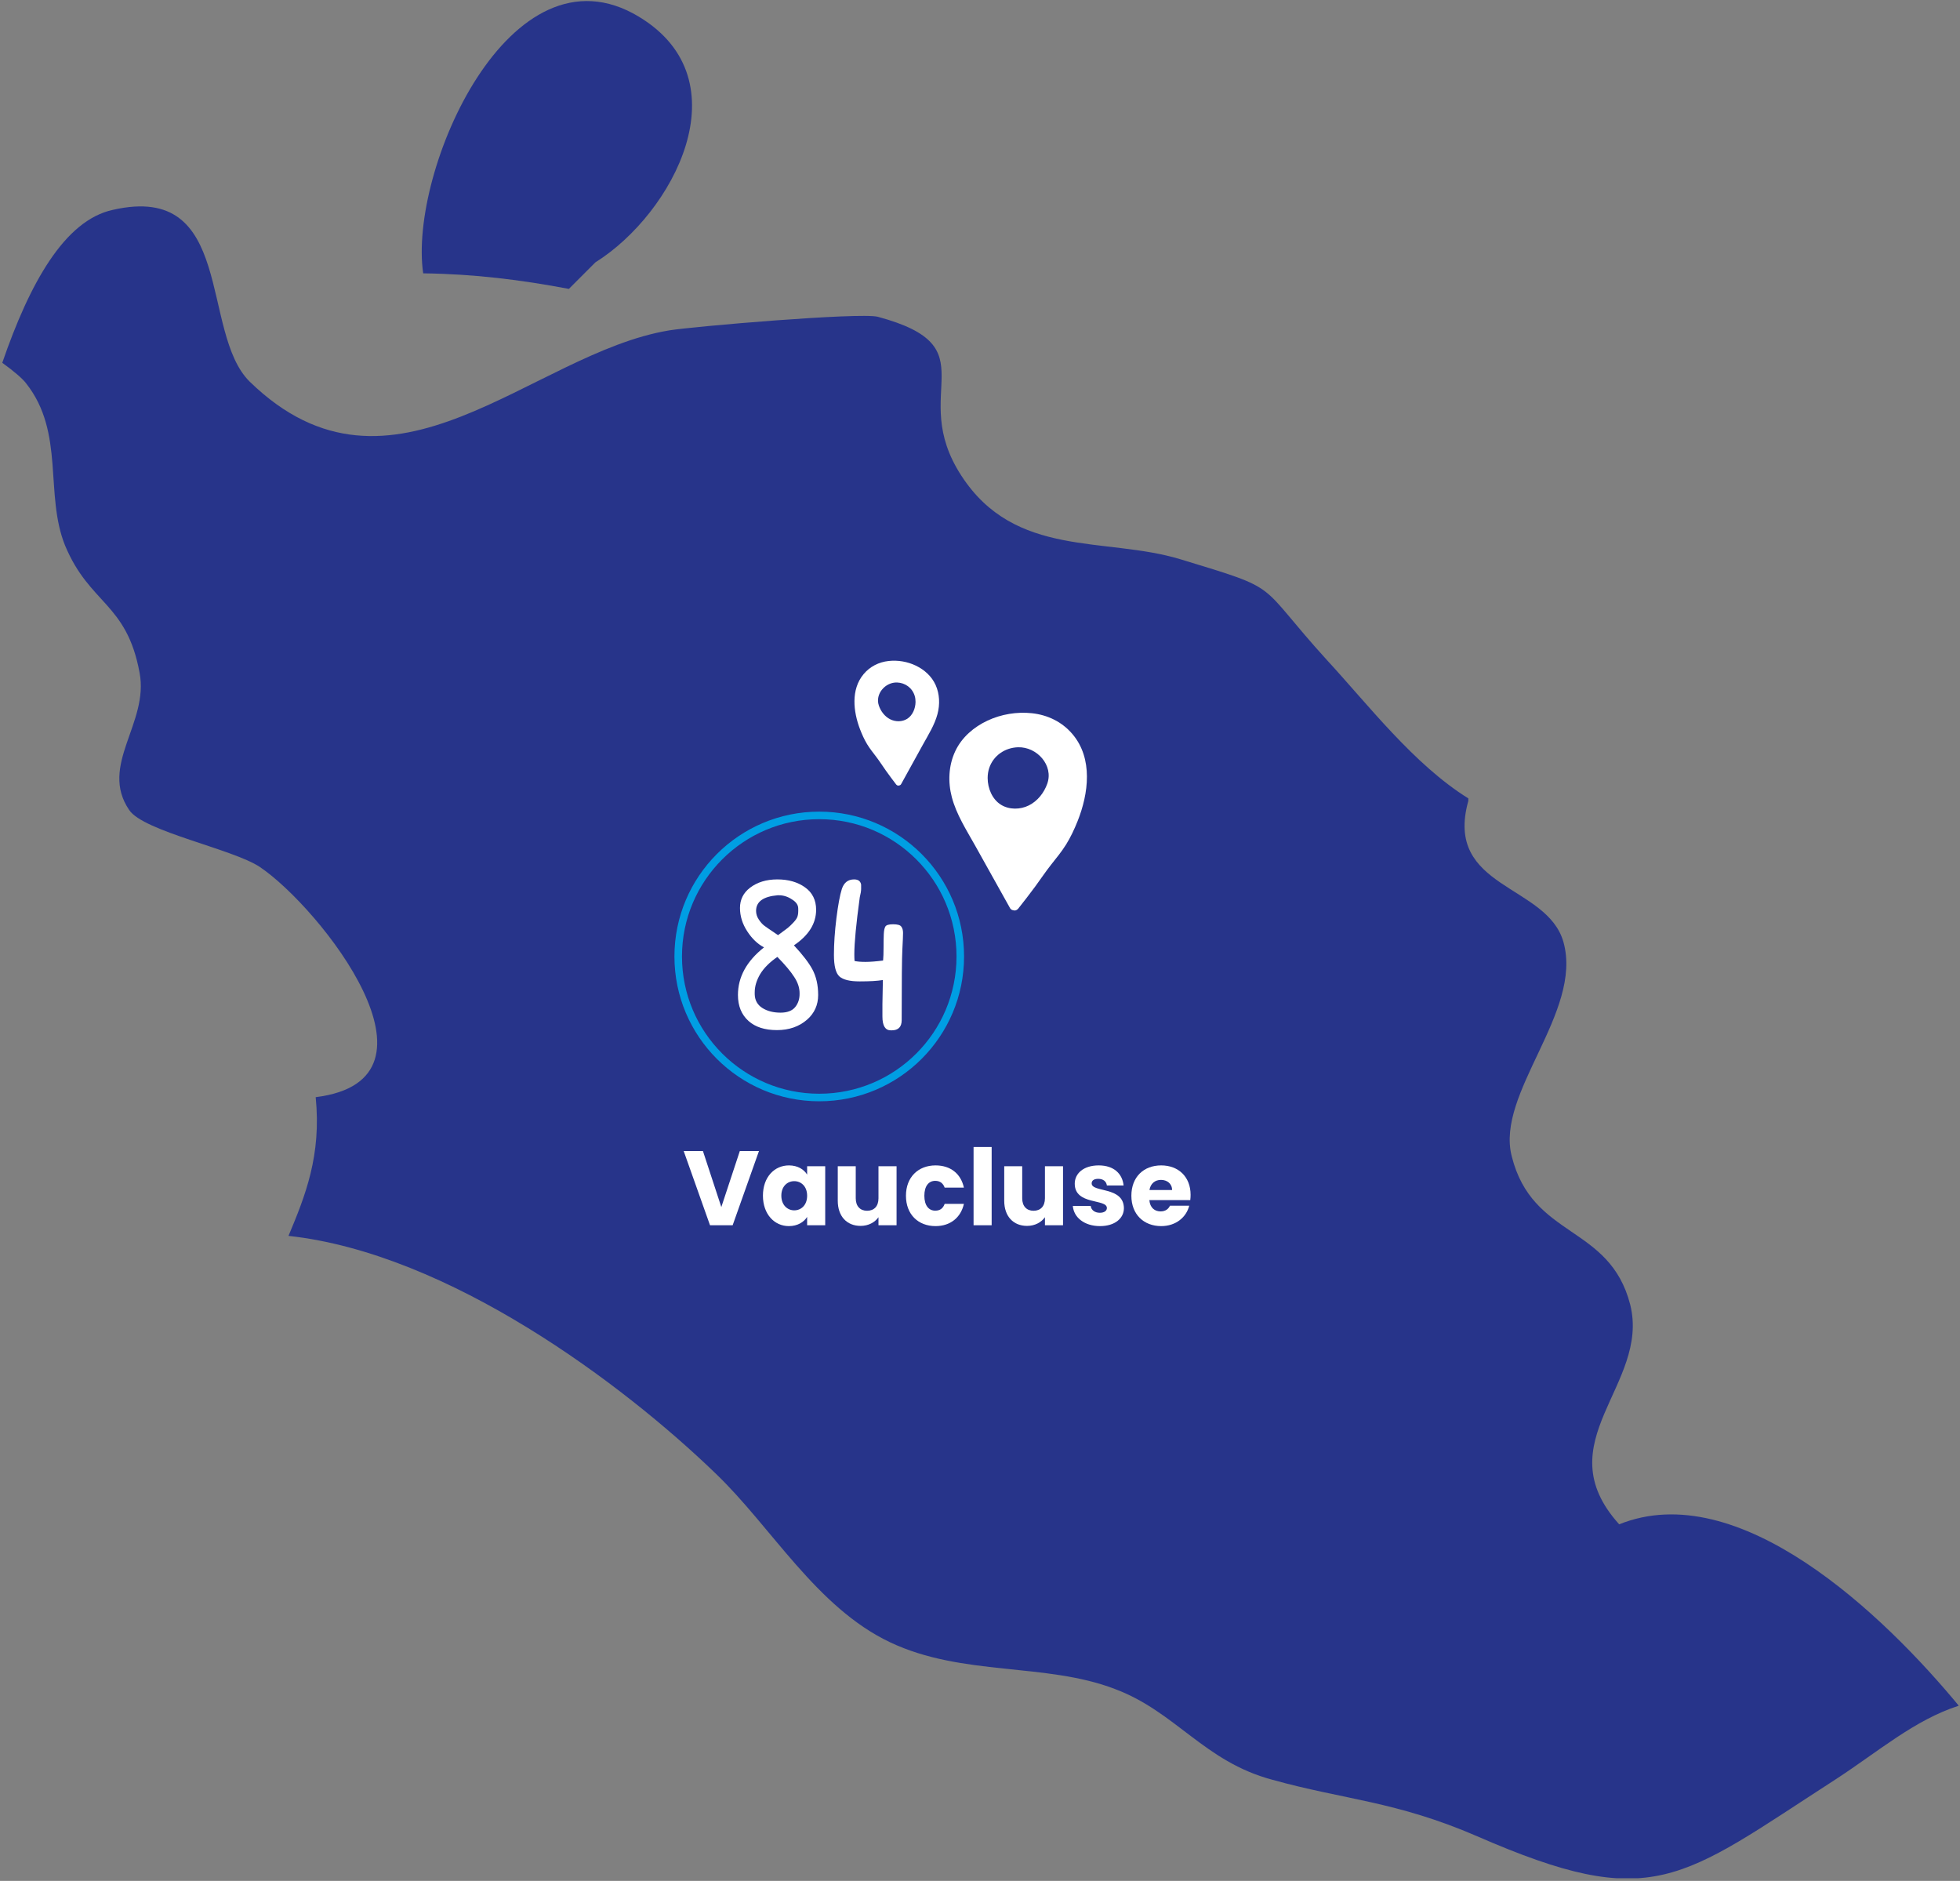 <svg width="519" height="498" viewBox="0 0 519 498" fill="none" xmlns="http://www.w3.org/2000/svg">
<rect x="0" y="0" width="519" height="498" fill="#808080" stroke="none"/>
<g clip-path="url(#clip0_2032_48806)">
<path d="M518.604 451.644C506.945 455.42 497.514 463.657 486.197 471.037C444.702 497.809 437.844 506.561 391.034 486.139C369.6 476.872 355.883 476.529 336.85 471.208C318.846 466.403 311.302 453.189 295.184 447.182C276.837 440.146 254.889 443.921 235.685 434.826C216.138 425.559 204.307 404.278 189.389 390.034C165.041 366.523 118.916 331.856 76.393 327.223C80.851 316.582 85.137 305.942 83.594 290.497C120.802 285.863 84.794 240.385 68.848 229.573C61.647 224.768 37.984 220.134 34.212 214.471C26.153 202.629 39.527 191.474 36.955 178.088C33.526 159.554 23.753 160.069 17.237 144.451C11.75 130.894 17.237 114.59 6.949 101.547C6.091 100.346 3.691 98.287 0.604 96.056C7.806 75.119 17.065 58.3 29.925 55.554C62.332 48.175 52.902 87.99 66.105 101.033C103.827 137.758 140.693 93.481 177.215 87.475C183.388 86.445 227.626 82.67 232.427 83.871C262.434 91.937 240.143 103.778 254.546 125.917C268.778 147.884 292.612 142.049 312.502 148.055C340.108 156.465 332.221 153.719 351.425 174.828C362.056 186.326 374.401 202.458 388.804 211.382C388.804 211.382 388.804 211.897 388.804 212.068C382.289 235.408 409.723 234.035 414.01 249.481C419.154 268.015 396.006 289.467 400.293 306.114C405.78 328.081 426.184 324.133 431.671 345.414C436.986 366.694 409.037 381.796 428.756 403.592C460.306 390.892 498.543 427.103 519.119 452.159L518.604 451.644Z" fill="#27348A"/>
<path d="M150.638 76.491C137.949 74.089 125.604 72.544 112.058 72.373C108.114 45.429 135.034 -16.181 169.156 4.413C197.105 21.231 178.244 56.584 157.668 69.455L150.638 76.491Z" fill="#27348A"/>
</g>
<g clip-path="url(#clip1_2032_48806)">
<path d="M283.98 194.364C281.241 191.135 277.436 189.288 273.229 188.838C269.272 188.416 265.126 189.098 261.509 190.788C257.87 192.489 254.69 195.203 252.957 198.871C251.165 202.668 250.979 207.056 252.041 211.07C253.241 215.636 255.906 219.764 258.191 223.849C260.67 228.291 263.148 232.733 265.627 237.169L267.469 240.468C267.636 240.766 267.94 240.945 268.272 241.01C268.695 241.151 269.174 241.075 269.551 240.652C269.567 240.636 269.578 240.625 269.594 240.609C269.6 240.598 269.611 240.593 269.616 240.587C271.135 238.664 272.644 236.725 274.097 234.753C275.513 232.836 276.826 230.837 278.307 228.968C279.684 227.229 281.093 225.523 282.275 223.637C283.489 221.693 284.476 219.575 285.327 217.451C288.264 210.116 289.474 200.842 283.975 194.358L283.98 194.364ZM277.312 207.5C276.455 209.921 274.744 212.094 272.44 213.247C270.135 214.401 267.231 214.423 265.045 213.069C262.751 211.644 261.527 208.74 261.527 205.994C261.53 205.106 261.653 204.239 261.912 203.437C262.991 200.089 266.066 197.966 269.552 197.852C274.577 197.69 279.033 202.646 277.312 207.495L277.312 207.5Z" fill="white"/>
</g>
<g clip-path="url(#clip2_2032_48806)">
<path d="M228.67 178.5C230.371 176.461 232.721 175.294 235.312 175.01C237.749 174.743 240.297 175.174 242.515 176.242C244.746 177.316 246.69 179.03 247.739 181.346C248.824 183.745 248.917 186.516 248.245 189.051C247.484 191.935 245.825 194.542 244.399 197.122C242.853 199.927 241.306 202.733 239.759 205.535L238.61 207.618C238.506 207.807 238.318 207.92 238.114 207.961C237.852 208.05 237.558 208.002 237.328 207.735C237.318 207.725 237.311 207.718 237.301 207.707C237.298 207.701 237.291 207.697 237.288 207.694C236.363 206.479 235.444 205.254 234.558 204.009C233.696 202.798 232.898 201.535 231.996 200.355C231.157 199.257 230.297 198.179 229.579 196.989C228.841 195.76 228.244 194.423 227.73 193.081C225.958 188.449 225.257 182.592 228.673 178.496L228.67 178.5ZM232.71 186.796C233.226 188.326 234.268 189.698 235.681 190.426C237.094 191.155 238.881 191.169 240.232 190.314C241.651 189.414 242.418 187.58 242.431 185.845C242.433 185.284 242.362 184.737 242.207 184.23C241.559 182.116 239.677 180.775 237.532 180.703C234.44 180.6 231.675 183.731 232.71 186.793L232.71 186.796Z" fill="white"/>
</g>
<path fill-rule="evenodd" clip-rule="evenodd" d="M216.933 289.587C237.006 289.587 253.279 273.314 253.279 253.241C253.279 233.168 237.006 216.896 216.933 216.896C196.86 216.896 180.587 233.168 180.587 253.241C180.587 273.314 196.86 289.587 216.933 289.587ZM216.933 291.587C238.111 291.587 255.279 274.419 255.279 253.241C255.279 232.063 238.111 214.896 216.933 214.896C195.755 214.896 178.587 232.063 178.587 253.241C178.587 274.419 195.755 291.587 216.933 291.587Z" fill="#009EE3"/>
<path d="M191.005 319.595L195.905 304.755H200.973L194.001 324.411H188.009L181.037 304.755H186.133L191.005 319.595Z" fill="white"/>
<path d="M202.022 316.571C202.022 311.643 205.074 308.563 208.91 308.563C211.234 308.563 212.886 309.627 213.726 310.999V308.787H218.514V324.411H213.726V322.199C212.858 323.571 211.206 324.635 208.882 324.635C205.074 324.635 202.022 321.499 202.022 316.571ZM213.726 316.599C213.726 314.107 212.13 312.735 210.31 312.735C208.518 312.735 206.894 314.079 206.894 316.571C206.894 319.063 208.518 320.463 210.31 320.463C212.13 320.463 213.726 319.091 213.726 316.599Z" fill="white"/>
<path d="M237.406 308.787V324.411H232.618V322.283C231.666 323.627 229.986 324.579 227.886 324.579C224.274 324.579 221.838 322.087 221.838 317.915V308.787H226.598V317.271C226.598 319.399 227.802 320.575 229.594 320.575C231.442 320.575 232.618 319.399 232.618 317.271V308.787H237.406Z" fill="white"/>
<path d="M239.893 316.599C239.893 311.671 243.141 308.563 247.733 308.563C251.653 308.563 254.425 310.719 255.237 314.443H250.141C249.749 313.351 248.965 312.651 247.649 312.651C245.941 312.651 244.765 313.995 244.765 316.599C244.765 319.203 245.941 320.547 247.649 320.547C248.965 320.547 249.721 319.903 250.141 318.755H255.237C254.425 322.367 251.653 324.635 247.733 324.635C243.141 324.635 239.893 321.555 239.893 316.599Z" fill="white"/>
<path d="M257.798 324.411V303.691H262.586V324.411H257.798Z" fill="white"/>
<path d="M281.484 308.787V324.411H276.696V322.283C275.744 323.627 274.064 324.579 271.964 324.579C268.352 324.579 265.916 322.087 265.916 317.915V308.787H270.676V317.271C270.676 319.399 271.88 320.575 273.672 320.575C275.52 320.575 276.696 319.399 276.696 317.271V308.787H281.484Z" fill="white"/>
<path d="M297.607 319.875C297.607 322.591 295.199 324.635 291.279 324.635C287.107 324.635 284.307 322.311 284.083 319.287H288.815C288.927 320.379 289.907 321.107 291.223 321.107C292.455 321.107 293.099 320.547 293.099 319.847C293.099 317.327 284.587 319.147 284.587 313.407C284.587 310.747 286.855 308.563 290.943 308.563C294.975 308.563 297.215 310.803 297.523 313.883H293.099C292.959 312.819 292.147 312.119 290.803 312.119C289.683 312.119 289.067 312.567 289.067 313.323C289.067 315.815 297.523 314.051 297.607 319.875Z" fill="white"/>
<path d="M307.424 312.399C305.856 312.399 304.652 313.351 304.372 315.087H310.364C310.364 313.379 309.02 312.399 307.424 312.399ZM314.9 319.231C314.144 322.283 311.372 324.635 307.48 324.635C302.888 324.635 299.584 321.555 299.584 316.599C299.584 311.643 302.832 308.563 307.48 308.563C312.044 308.563 315.264 311.587 315.264 316.347C315.264 316.795 315.236 317.271 315.18 317.747H304.344C304.512 319.791 305.772 320.743 307.312 320.743C308.656 320.743 309.412 320.071 309.804 319.231H314.9Z" fill="white"/>
<path d="M205.845 232.841C208.765 232.841 211.205 233.541 213.165 234.941C215.125 236.341 216.105 238.321 216.105 240.881C216.105 244.521 214.145 247.661 210.225 250.301C212.505 252.741 214.125 254.841 215.085 256.601C216.125 258.521 216.645 260.801 216.645 263.441C216.645 266.081 215.665 268.261 213.705 269.981C211.585 271.821 208.925 272.741 205.725 272.741C202.525 272.741 200.025 271.941 198.225 270.341C196.345 268.661 195.405 266.361 195.405 263.441C195.405 258.681 197.705 254.481 202.305 250.841C200.585 249.921 199.105 248.501 197.865 246.581C196.585 244.621 195.945 242.561 195.945 240.401C195.945 238.201 196.825 236.421 198.585 235.061C200.505 233.581 202.925 232.841 205.845 232.841ZM200.205 241.181C200.205 241.981 200.445 242.741 200.925 243.461C201.405 244.181 201.885 244.721 202.365 245.081C202.845 245.441 203.505 245.901 204.345 246.461C205.185 247.021 205.745 247.401 206.025 247.601C207.305 246.641 208.165 246.001 208.605 245.681C209.045 245.321 209.545 244.841 210.105 244.241C210.705 243.601 211.065 243.061 211.185 242.621C211.345 242.141 211.405 241.441 211.365 240.521C211.365 239.601 210.805 238.801 209.685 238.121C208.605 237.401 207.465 237.041 206.265 237.041C206.145 237.041 206.025 237.041 205.905 237.041C202.105 237.361 200.205 238.741 200.205 241.181ZM199.845 262.721C199.845 262.921 199.845 263.101 199.845 263.261C199.885 264.821 200.545 266.021 201.825 266.861C203.145 267.701 204.765 268.121 206.685 268.121C208.485 268.121 209.785 267.621 210.585 266.621C211.385 265.621 211.765 264.401 211.725 262.961C211.725 261.521 211.245 260.081 210.285 258.641C209.365 257.201 207.885 255.441 205.845 253.361C203.805 254.761 202.285 256.281 201.285 257.921C200.325 259.561 199.845 261.161 199.845 262.721Z" fill="white"/>
<path d="M233.782 259.481C232.342 259.721 230.302 259.841 227.662 259.841C225.022 259.841 223.222 259.401 222.262 258.521C221.302 257.641 220.822 255.741 220.822 252.821C220.822 249.861 221.042 246.621 221.482 243.101C221.922 239.581 222.402 237.001 222.922 235.361C223.482 233.681 224.562 232.841 226.162 232.841C227.242 232.841 227.862 233.301 228.022 234.221C228.022 234.461 228.022 234.841 228.022 235.361C228.022 235.881 227.902 236.621 227.662 237.581C226.702 244.621 226.222 249.641 226.222 252.641C226.222 253.361 226.242 253.961 226.282 254.441C227.002 254.601 227.962 254.681 229.162 254.681C230.402 254.681 231.962 254.561 233.842 254.321C233.922 253.481 233.962 252.361 233.962 250.961C233.962 249.521 233.982 248.321 234.022 247.361C234.062 246.401 234.202 245.721 234.442 245.321C234.682 244.921 235.362 244.721 236.482 244.721C237.642 244.721 238.362 244.921 238.642 245.321C238.962 245.721 239.122 246.281 239.122 247.001C239.122 247.681 239.062 249.141 238.942 251.381C238.822 253.581 238.762 259.821 238.762 270.101C238.762 271.901 237.882 272.801 236.122 272.801C236.042 272.801 235.962 272.801 235.882 272.801C234.402 272.801 233.662 271.581 233.662 269.141V265.841L233.782 259.481Z" fill="white"/>
<defs>
<clipPath id="clip0_2032_48806">
<rect width="518" height="497" fill="white" transform="translate(0.604 0.294)"/>
</clipPath>
<clipPath id="clip1_2032_48806">
<rect width="36.421" height="52.373" fill="white" transform="matrix(1 0 -0.004 1 251.458 188.713)"/>
</clipPath>
<clipPath id="clip2_2032_48806">
<rect width="22.413" height="33.077" fill="white" transform="matrix(-1 0 -0.004 1 248.71 174.931)"/>
</clipPath>
</defs>
</svg>
